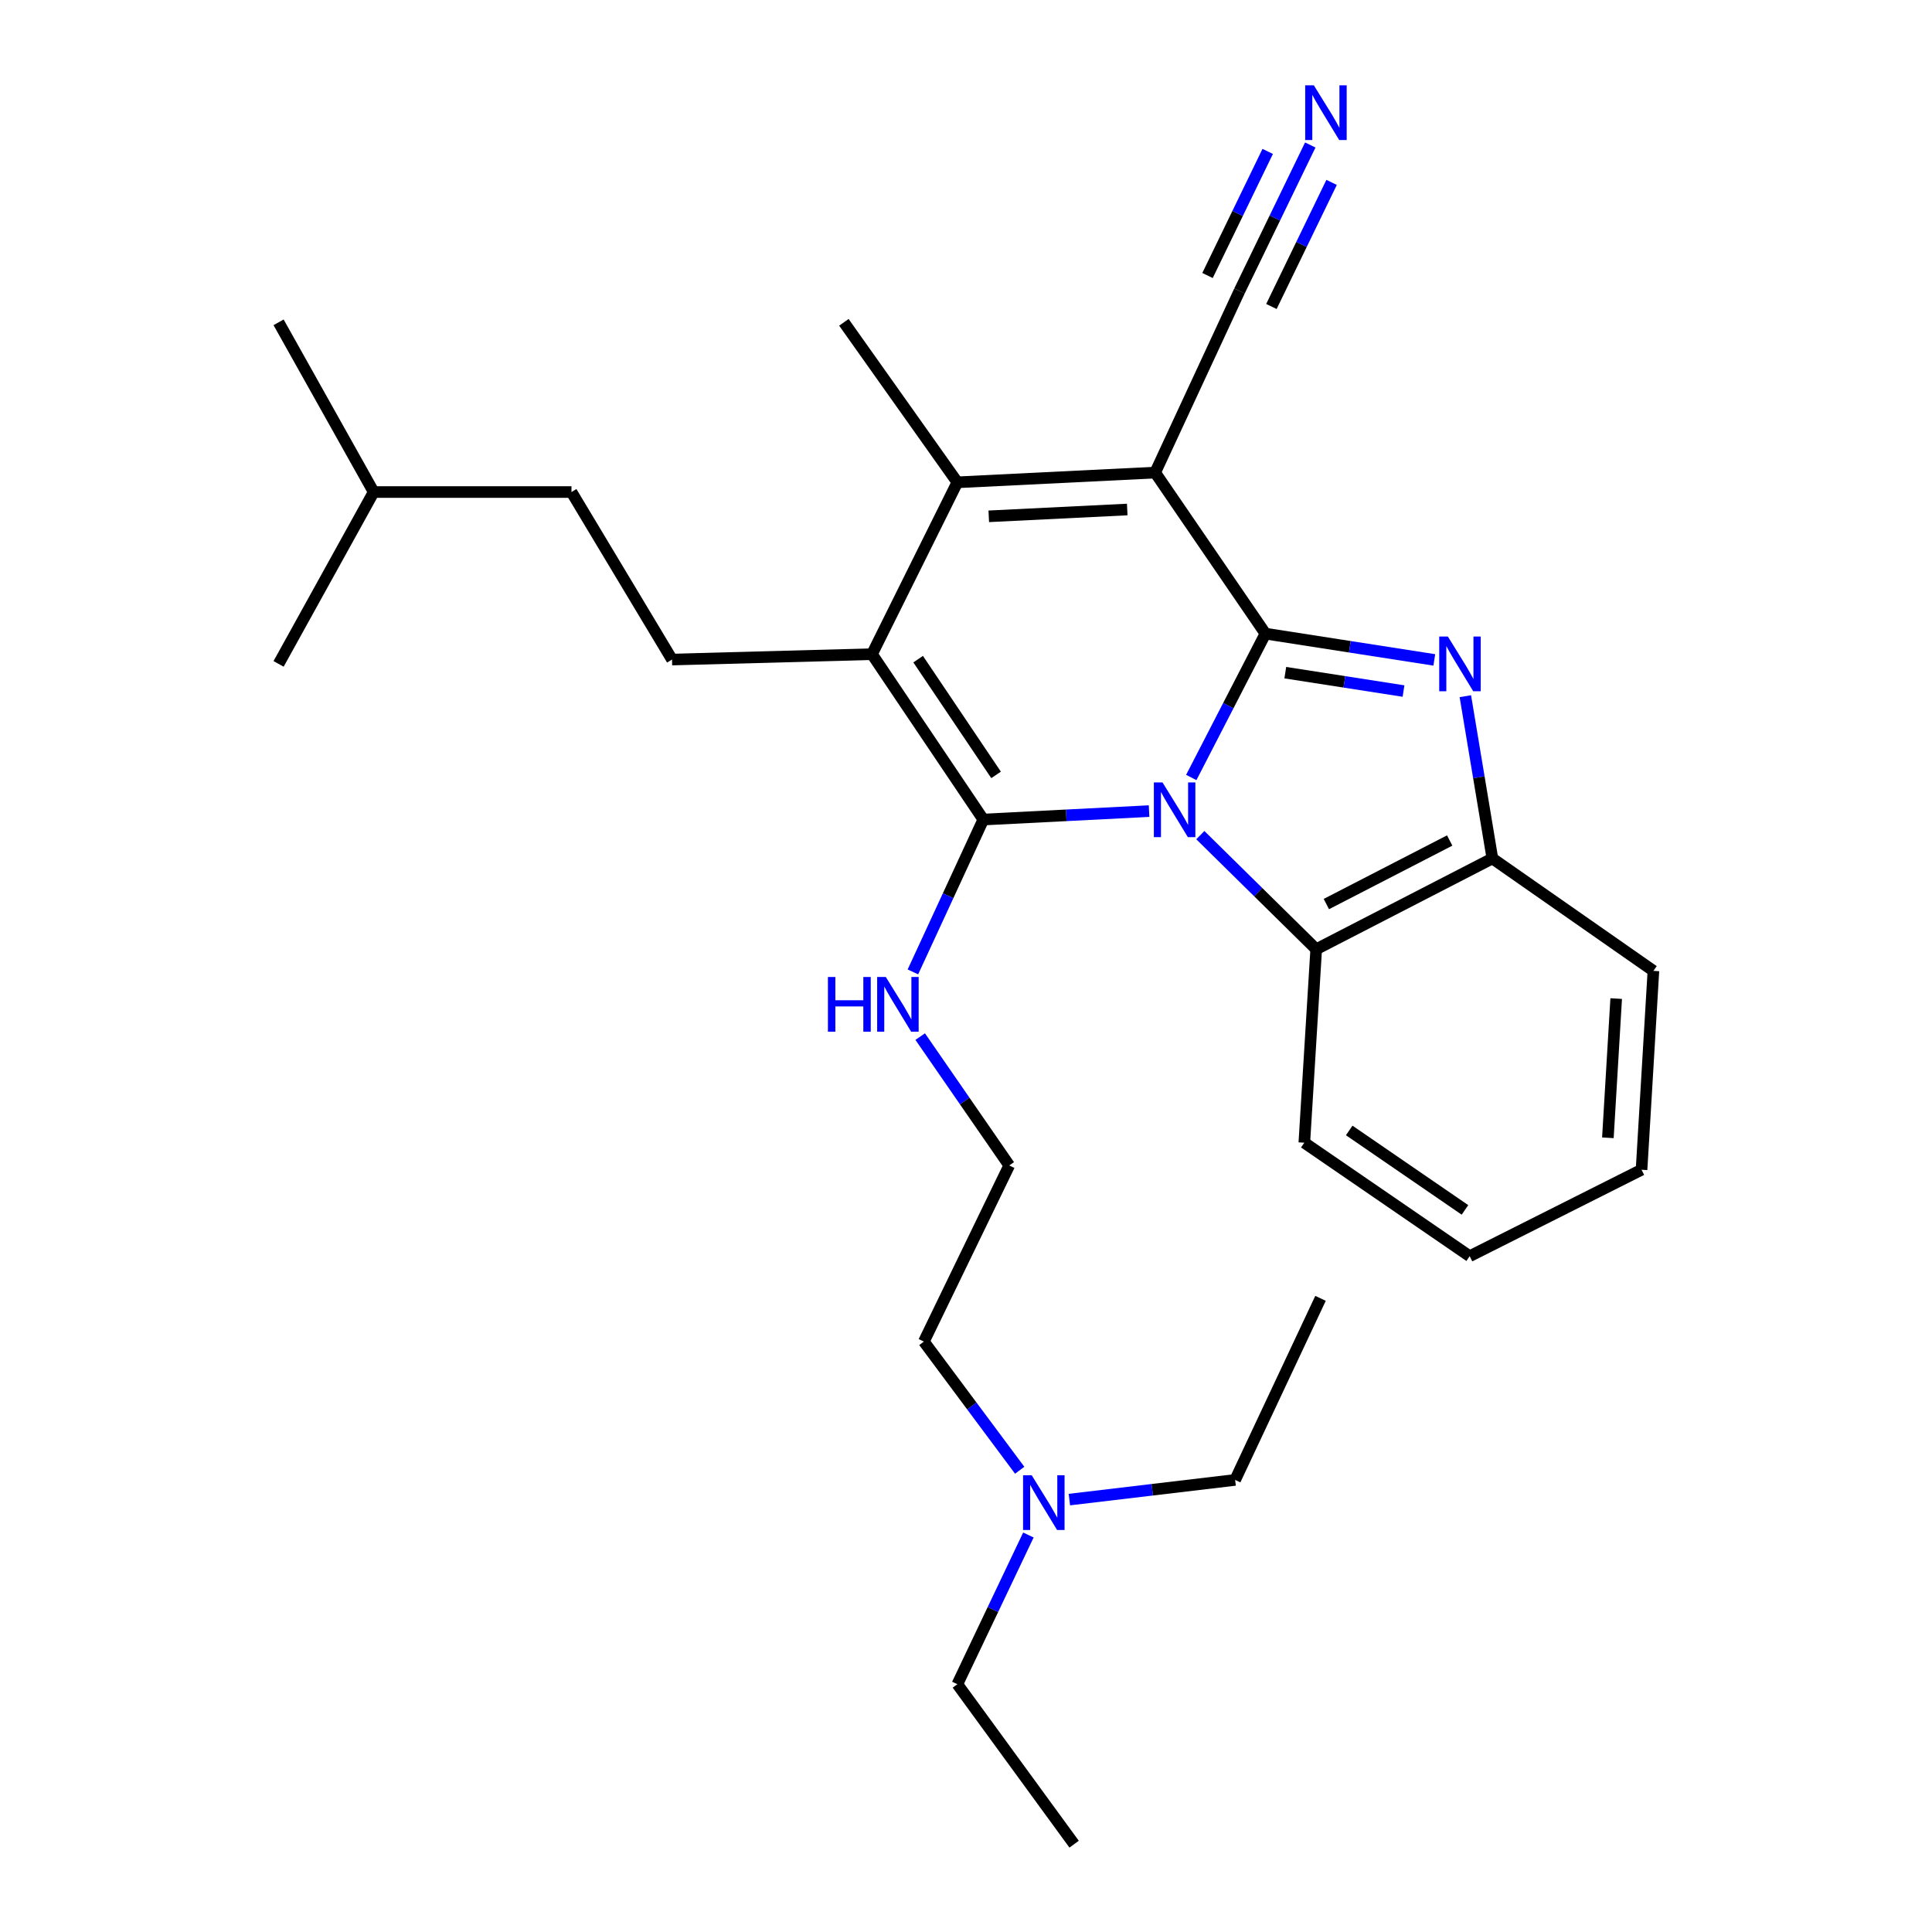 <?xml version='1.0' encoding='iso-8859-1'?>
<svg version='1.1' baseProfile='full'
              xmlns='http://www.w3.org/2000/svg'
                      xmlns:rdkit='http://www.rdkit.org/xml'
                      xmlns:xlink='http://www.w3.org/1999/xlink'
                  xml:space='preserve'
width='1000px' height='1000px' viewBox='0 0 1000 1000'>
<!-- END OF HEADER -->
<rect style='opacity:1.0;fill:#FFFFFF;stroke:none' width='1000' height='1000' x='0' y='0'> </rect>
<path class='bond-0' d='M 616.599,402.428 L 635.79,365.2' style='fill:none;fill-rule:evenodd;stroke:#0000FF;stroke-width:6px;stroke-linecap:butt;stroke-linejoin:miter;stroke-opacity:1' />
<path class='bond-0' d='M 635.79,365.2 L 654.982,327.971' style='fill:none;fill-rule:evenodd;stroke:#000000;stroke-width:6px;stroke-linecap:butt;stroke-linejoin:miter;stroke-opacity:1' />
<path class='bond-1' d='M 594.758,419.826 L 551.861,422.012' style='fill:none;fill-rule:evenodd;stroke:#0000FF;stroke-width:6px;stroke-linecap:butt;stroke-linejoin:miter;stroke-opacity:1' />
<path class='bond-1' d='M 551.861,422.012 L 508.964,424.197' style='fill:none;fill-rule:evenodd;stroke:#000000;stroke-width:6px;stroke-linecap:butt;stroke-linejoin:miter;stroke-opacity:1' />
<path class='bond-6' d='M 621.288,432.262 L 651.275,461.794' style='fill:none;fill-rule:evenodd;stroke:#0000FF;stroke-width:6px;stroke-linecap:butt;stroke-linejoin:miter;stroke-opacity:1' />
<path class='bond-6' d='M 651.275,461.794 L 681.262,491.325' style='fill:none;fill-rule:evenodd;stroke:#000000;stroke-width:6px;stroke-linecap:butt;stroke-linejoin:miter;stroke-opacity:1' />
<path class='bond-2' d='M 654.982,327.971 L 597.91,244.609' style='fill:none;fill-rule:evenodd;stroke:#000000;stroke-width:6px;stroke-linecap:butt;stroke-linejoin:miter;stroke-opacity:1' />
<path class='bond-3' d='M 654.982,327.971 L 698.687,334.768' style='fill:none;fill-rule:evenodd;stroke:#000000;stroke-width:6px;stroke-linecap:butt;stroke-linejoin:miter;stroke-opacity:1' />
<path class='bond-3' d='M 698.687,334.768 L 742.392,341.566' style='fill:none;fill-rule:evenodd;stroke:#0000FF;stroke-width:6px;stroke-linecap:butt;stroke-linejoin:miter;stroke-opacity:1' />
<path class='bond-3' d='M 665.269,348.169 L 695.863,352.927' style='fill:none;fill-rule:evenodd;stroke:#000000;stroke-width:6px;stroke-linecap:butt;stroke-linejoin:miter;stroke-opacity:1' />
<path class='bond-3' d='M 695.863,352.927 L 726.456,357.686' style='fill:none;fill-rule:evenodd;stroke:#0000FF;stroke-width:6px;stroke-linecap:butt;stroke-linejoin:miter;stroke-opacity:1' />
<path class='bond-4' d='M 508.964,424.197 L 451.341,338.599' style='fill:none;fill-rule:evenodd;stroke:#000000;stroke-width:6px;stroke-linecap:butt;stroke-linejoin:miter;stroke-opacity:1' />
<path class='bond-4' d='M 515.565,401.094 L 475.229,341.176' style='fill:none;fill-rule:evenodd;stroke:#000000;stroke-width:6px;stroke-linecap:butt;stroke-linejoin:miter;stroke-opacity:1' />
<path class='bond-11' d='M 508.964,424.197 L 490.741,463.626' style='fill:none;fill-rule:evenodd;stroke:#000000;stroke-width:6px;stroke-linecap:butt;stroke-linejoin:miter;stroke-opacity:1' />
<path class='bond-11' d='M 490.741,463.626 L 472.518,503.056' style='fill:none;fill-rule:evenodd;stroke:#0000FF;stroke-width:6px;stroke-linecap:butt;stroke-linejoin:miter;stroke-opacity:1' />
<path class='bond-8' d='M 597.91,244.609 L 641.546,150.62' style='fill:none;fill-rule:evenodd;stroke:#000000;stroke-width:6px;stroke-linecap:butt;stroke-linejoin:miter;stroke-opacity:1' />
<path class='bond-29' d='M 597.91,244.609 L 495.528,249.643' style='fill:none;fill-rule:evenodd;stroke:#000000;stroke-width:6px;stroke-linecap:butt;stroke-linejoin:miter;stroke-opacity:1' />
<path class='bond-29' d='M 583.455,263.72 L 511.788,267.243' style='fill:none;fill-rule:evenodd;stroke:#000000;stroke-width:6px;stroke-linecap:butt;stroke-linejoin:miter;stroke-opacity:1' />
<path class='bond-28' d='M 758.463,360.345 L 765.459,402.337' style='fill:none;fill-rule:evenodd;stroke:#0000FF;stroke-width:6px;stroke-linecap:butt;stroke-linejoin:miter;stroke-opacity:1' />
<path class='bond-28' d='M 765.459,402.337 L 772.454,444.33' style='fill:none;fill-rule:evenodd;stroke:#000000;stroke-width:6px;stroke-linecap:butt;stroke-linejoin:miter;stroke-opacity:1' />
<path class='bond-5' d='M 451.341,338.599 L 495.528,249.643' style='fill:none;fill-rule:evenodd;stroke:#000000;stroke-width:6px;stroke-linecap:butt;stroke-linejoin:miter;stroke-opacity:1' />
<path class='bond-10' d='M 451.341,338.599 L 347.836,341.386' style='fill:none;fill-rule:evenodd;stroke:#000000;stroke-width:6px;stroke-linecap:butt;stroke-linejoin:miter;stroke-opacity:1' />
<path class='bond-12' d='M 495.528,249.643 L 436.792,166.833' style='fill:none;fill-rule:evenodd;stroke:#000000;stroke-width:6px;stroke-linecap:butt;stroke-linejoin:miter;stroke-opacity:1' />
<path class='bond-7' d='M 681.262,491.325 L 772.454,444.33' style='fill:none;fill-rule:evenodd;stroke:#000000;stroke-width:6px;stroke-linecap:butt;stroke-linejoin:miter;stroke-opacity:1' />
<path class='bond-7' d='M 686.522,467.94 L 750.357,435.043' style='fill:none;fill-rule:evenodd;stroke:#000000;stroke-width:6px;stroke-linecap:butt;stroke-linejoin:miter;stroke-opacity:1' />
<path class='bond-16' d='M 681.262,491.325 L 675.115,591.461' style='fill:none;fill-rule:evenodd;stroke:#000000;stroke-width:6px;stroke-linecap:butt;stroke-linejoin:miter;stroke-opacity:1' />
<path class='bond-17' d='M 772.454,444.33 L 855.805,502.515' style='fill:none;fill-rule:evenodd;stroke:#000000;stroke-width:6px;stroke-linecap:butt;stroke-linejoin:miter;stroke-opacity:1' />
<path class='bond-9' d='M 641.546,150.62 L 659.87,112.834' style='fill:none;fill-rule:evenodd;stroke:#000000;stroke-width:6px;stroke-linecap:butt;stroke-linejoin:miter;stroke-opacity:1' />
<path class='bond-9' d='M 659.87,112.834 L 678.195,75.049' style='fill:none;fill-rule:evenodd;stroke:#0000FF;stroke-width:6px;stroke-linecap:butt;stroke-linejoin:miter;stroke-opacity:1' />
<path class='bond-9' d='M 658.082,158.639 L 673.657,126.521' style='fill:none;fill-rule:evenodd;stroke:#000000;stroke-width:6px;stroke-linecap:butt;stroke-linejoin:miter;stroke-opacity:1' />
<path class='bond-9' d='M 673.657,126.521 L 689.233,94.404' style='fill:none;fill-rule:evenodd;stroke:#0000FF;stroke-width:6px;stroke-linecap:butt;stroke-linejoin:miter;stroke-opacity:1' />
<path class='bond-9' d='M 625.011,142.601 L 640.586,110.483' style='fill:none;fill-rule:evenodd;stroke:#000000;stroke-width:6px;stroke-linecap:butt;stroke-linejoin:miter;stroke-opacity:1' />
<path class='bond-9' d='M 640.586,110.483 L 656.162,78.366' style='fill:none;fill-rule:evenodd;stroke:#0000FF;stroke-width:6px;stroke-linecap:butt;stroke-linejoin:miter;stroke-opacity:1' />
<path class='bond-13' d='M 347.836,341.386 L 295.797,254.676' style='fill:none;fill-rule:evenodd;stroke:#000000;stroke-width:6px;stroke-linecap:butt;stroke-linejoin:miter;stroke-opacity:1' />
<path class='bond-15' d='M 476.293,536.544 L 499.336,569.888' style='fill:none;fill-rule:evenodd;stroke:#0000FF;stroke-width:6px;stroke-linecap:butt;stroke-linejoin:miter;stroke-opacity:1' />
<path class='bond-15' d='M 499.336,569.888 L 522.379,603.232' style='fill:none;fill-rule:evenodd;stroke:#000000;stroke-width:6px;stroke-linecap:butt;stroke-linejoin:miter;stroke-opacity:1' />
<path class='bond-19' d='M 295.797,254.676 L 193.415,254.676' style='fill:none;fill-rule:evenodd;stroke:#000000;stroke-width:6px;stroke-linecap:butt;stroke-linejoin:miter;stroke-opacity:1' />
<path class='bond-14' d='M 527.794,760.997 L 502.993,727.701' style='fill:none;fill-rule:evenodd;stroke:#0000FF;stroke-width:6px;stroke-linecap:butt;stroke-linejoin:miter;stroke-opacity:1' />
<path class='bond-14' d='M 502.993,727.701 L 478.192,694.404' style='fill:none;fill-rule:evenodd;stroke:#000000;stroke-width:6px;stroke-linecap:butt;stroke-linejoin:miter;stroke-opacity:1' />
<path class='bond-20' d='M 553.51,776.185 L 596.41,771.095' style='fill:none;fill-rule:evenodd;stroke:#0000FF;stroke-width:6px;stroke-linecap:butt;stroke-linejoin:miter;stroke-opacity:1' />
<path class='bond-20' d='M 596.41,771.095 L 639.31,766.004' style='fill:none;fill-rule:evenodd;stroke:#000000;stroke-width:6px;stroke-linecap:butt;stroke-linejoin:miter;stroke-opacity:1' />
<path class='bond-21' d='M 532.296,794.518 L 513.912,833.132' style='fill:none;fill-rule:evenodd;stroke:#0000FF;stroke-width:6px;stroke-linecap:butt;stroke-linejoin:miter;stroke-opacity:1' />
<path class='bond-21' d='M 513.912,833.132 L 495.528,871.745' style='fill:none;fill-rule:evenodd;stroke:#000000;stroke-width:6px;stroke-linecap:butt;stroke-linejoin:miter;stroke-opacity:1' />
<path class='bond-18' d='M 522.379,603.232 L 478.192,694.404' style='fill:none;fill-rule:evenodd;stroke:#000000;stroke-width:6px;stroke-linecap:butt;stroke-linejoin:miter;stroke-opacity:1' />
<path class='bond-24' d='M 675.115,591.461 L 760.703,650.207' style='fill:none;fill-rule:evenodd;stroke:#000000;stroke-width:6px;stroke-linecap:butt;stroke-linejoin:miter;stroke-opacity:1' />
<path class='bond-24' d='M 698.353,585.121 L 758.264,626.243' style='fill:none;fill-rule:evenodd;stroke:#000000;stroke-width:6px;stroke-linecap:butt;stroke-linejoin:miter;stroke-opacity:1' />
<path class='bond-30' d='M 855.805,502.515 L 849.659,605.458' style='fill:none;fill-rule:evenodd;stroke:#000000;stroke-width:6px;stroke-linecap:butt;stroke-linejoin:miter;stroke-opacity:1' />
<path class='bond-30' d='M 836.539,516.861 L 832.236,588.921' style='fill:none;fill-rule:evenodd;stroke:#000000;stroke-width:6px;stroke-linecap:butt;stroke-linejoin:miter;stroke-opacity:1' />
<path class='bond-22' d='M 193.415,254.676 L 144.195,166.833' style='fill:none;fill-rule:evenodd;stroke:#000000;stroke-width:6px;stroke-linecap:butt;stroke-linejoin:miter;stroke-opacity:1' />
<path class='bond-23' d='M 193.415,254.676 L 144.195,343.633' style='fill:none;fill-rule:evenodd;stroke:#000000;stroke-width:6px;stroke-linecap:butt;stroke-linejoin:miter;stroke-opacity:1' />
<path class='bond-25' d='M 639.31,766.004 L 683.497,672.025' style='fill:none;fill-rule:evenodd;stroke:#000000;stroke-width:6px;stroke-linecap:butt;stroke-linejoin:miter;stroke-opacity:1' />
<path class='bond-26' d='M 495.528,871.745 L 555.959,954.545' style='fill:none;fill-rule:evenodd;stroke:#000000;stroke-width:6px;stroke-linecap:butt;stroke-linejoin:miter;stroke-opacity:1' />
<path class='bond-27' d='M 760.703,650.207 L 849.659,605.458' style='fill:none;fill-rule:evenodd;stroke:#000000;stroke-width:6px;stroke-linecap:butt;stroke-linejoin:miter;stroke-opacity:1' />
<path  class='atom-0' d='M 601.717 404.993
L 610.997 419.993
Q 611.917 421.473, 613.397 424.153
Q 614.877 426.833, 614.957 426.993
L 614.957 404.993
L 618.717 404.993
L 618.717 433.313
L 614.837 433.313
L 604.877 416.913
Q 603.717 414.993, 602.477 412.793
Q 601.277 410.593, 600.917 409.913
L 600.917 433.313
L 597.237 433.313
L 597.237 404.993
L 601.717 404.993
' fill='#0000FF'/>
<path  class='atom-4' d='M 749.419 329.473
L 758.699 344.473
Q 759.619 345.953, 761.099 348.633
Q 762.579 351.313, 762.659 351.473
L 762.659 329.473
L 766.419 329.473
L 766.419 357.793
L 762.539 357.793
L 752.579 341.393
Q 751.419 339.473, 750.179 337.273
Q 748.979 335.073, 748.619 334.393
L 748.619 357.793
L 744.939 357.793
L 744.939 329.473
L 749.419 329.473
' fill='#0000FF'/>
<path  class='atom-10' d='M 680.045 44.165
L 689.325 59.165
Q 690.245 60.645, 691.725 63.325
Q 693.205 66.005, 693.285 66.165
L 693.285 44.165
L 697.045 44.165
L 697.045 72.485
L 693.165 72.485
L 683.205 56.085
Q 682.045 54.165, 680.805 51.965
Q 679.605 49.765, 679.245 49.085
L 679.245 72.485
L 675.565 72.485
L 675.565 44.165
L 680.045 44.165
' fill='#0000FF'/>
<path  class='atom-12' d='M 428.536 505.691
L 432.376 505.691
L 432.376 517.731
L 446.856 517.731
L 446.856 505.691
L 450.696 505.691
L 450.696 534.011
L 446.856 534.011
L 446.856 520.931
L 432.376 520.931
L 432.376 534.011
L 428.536 534.011
L 428.536 505.691
' fill='#0000FF'/>
<path  class='atom-12' d='M 458.496 505.691
L 467.776 520.691
Q 468.696 522.171, 470.176 524.851
Q 471.656 527.531, 471.736 527.691
L 471.736 505.691
L 475.496 505.691
L 475.496 534.011
L 471.616 534.011
L 461.656 517.611
Q 460.496 515.691, 459.256 513.491
Q 458.056 511.291, 457.696 510.611
L 457.696 534.011
L 454.016 534.011
L 454.016 505.691
L 458.496 505.691
' fill='#0000FF'/>
<path  class='atom-15' d='M 534.017 763.596
L 543.297 778.596
Q 544.217 780.076, 545.697 782.756
Q 547.177 785.436, 547.257 785.596
L 547.257 763.596
L 551.017 763.596
L 551.017 791.916
L 547.137 791.916
L 537.177 775.516
Q 536.017 773.596, 534.777 771.396
Q 533.577 769.196, 533.217 768.516
L 533.217 791.916
L 529.537 791.916
L 529.537 763.596
L 534.017 763.596
' fill='#0000FF'/>
</svg>
